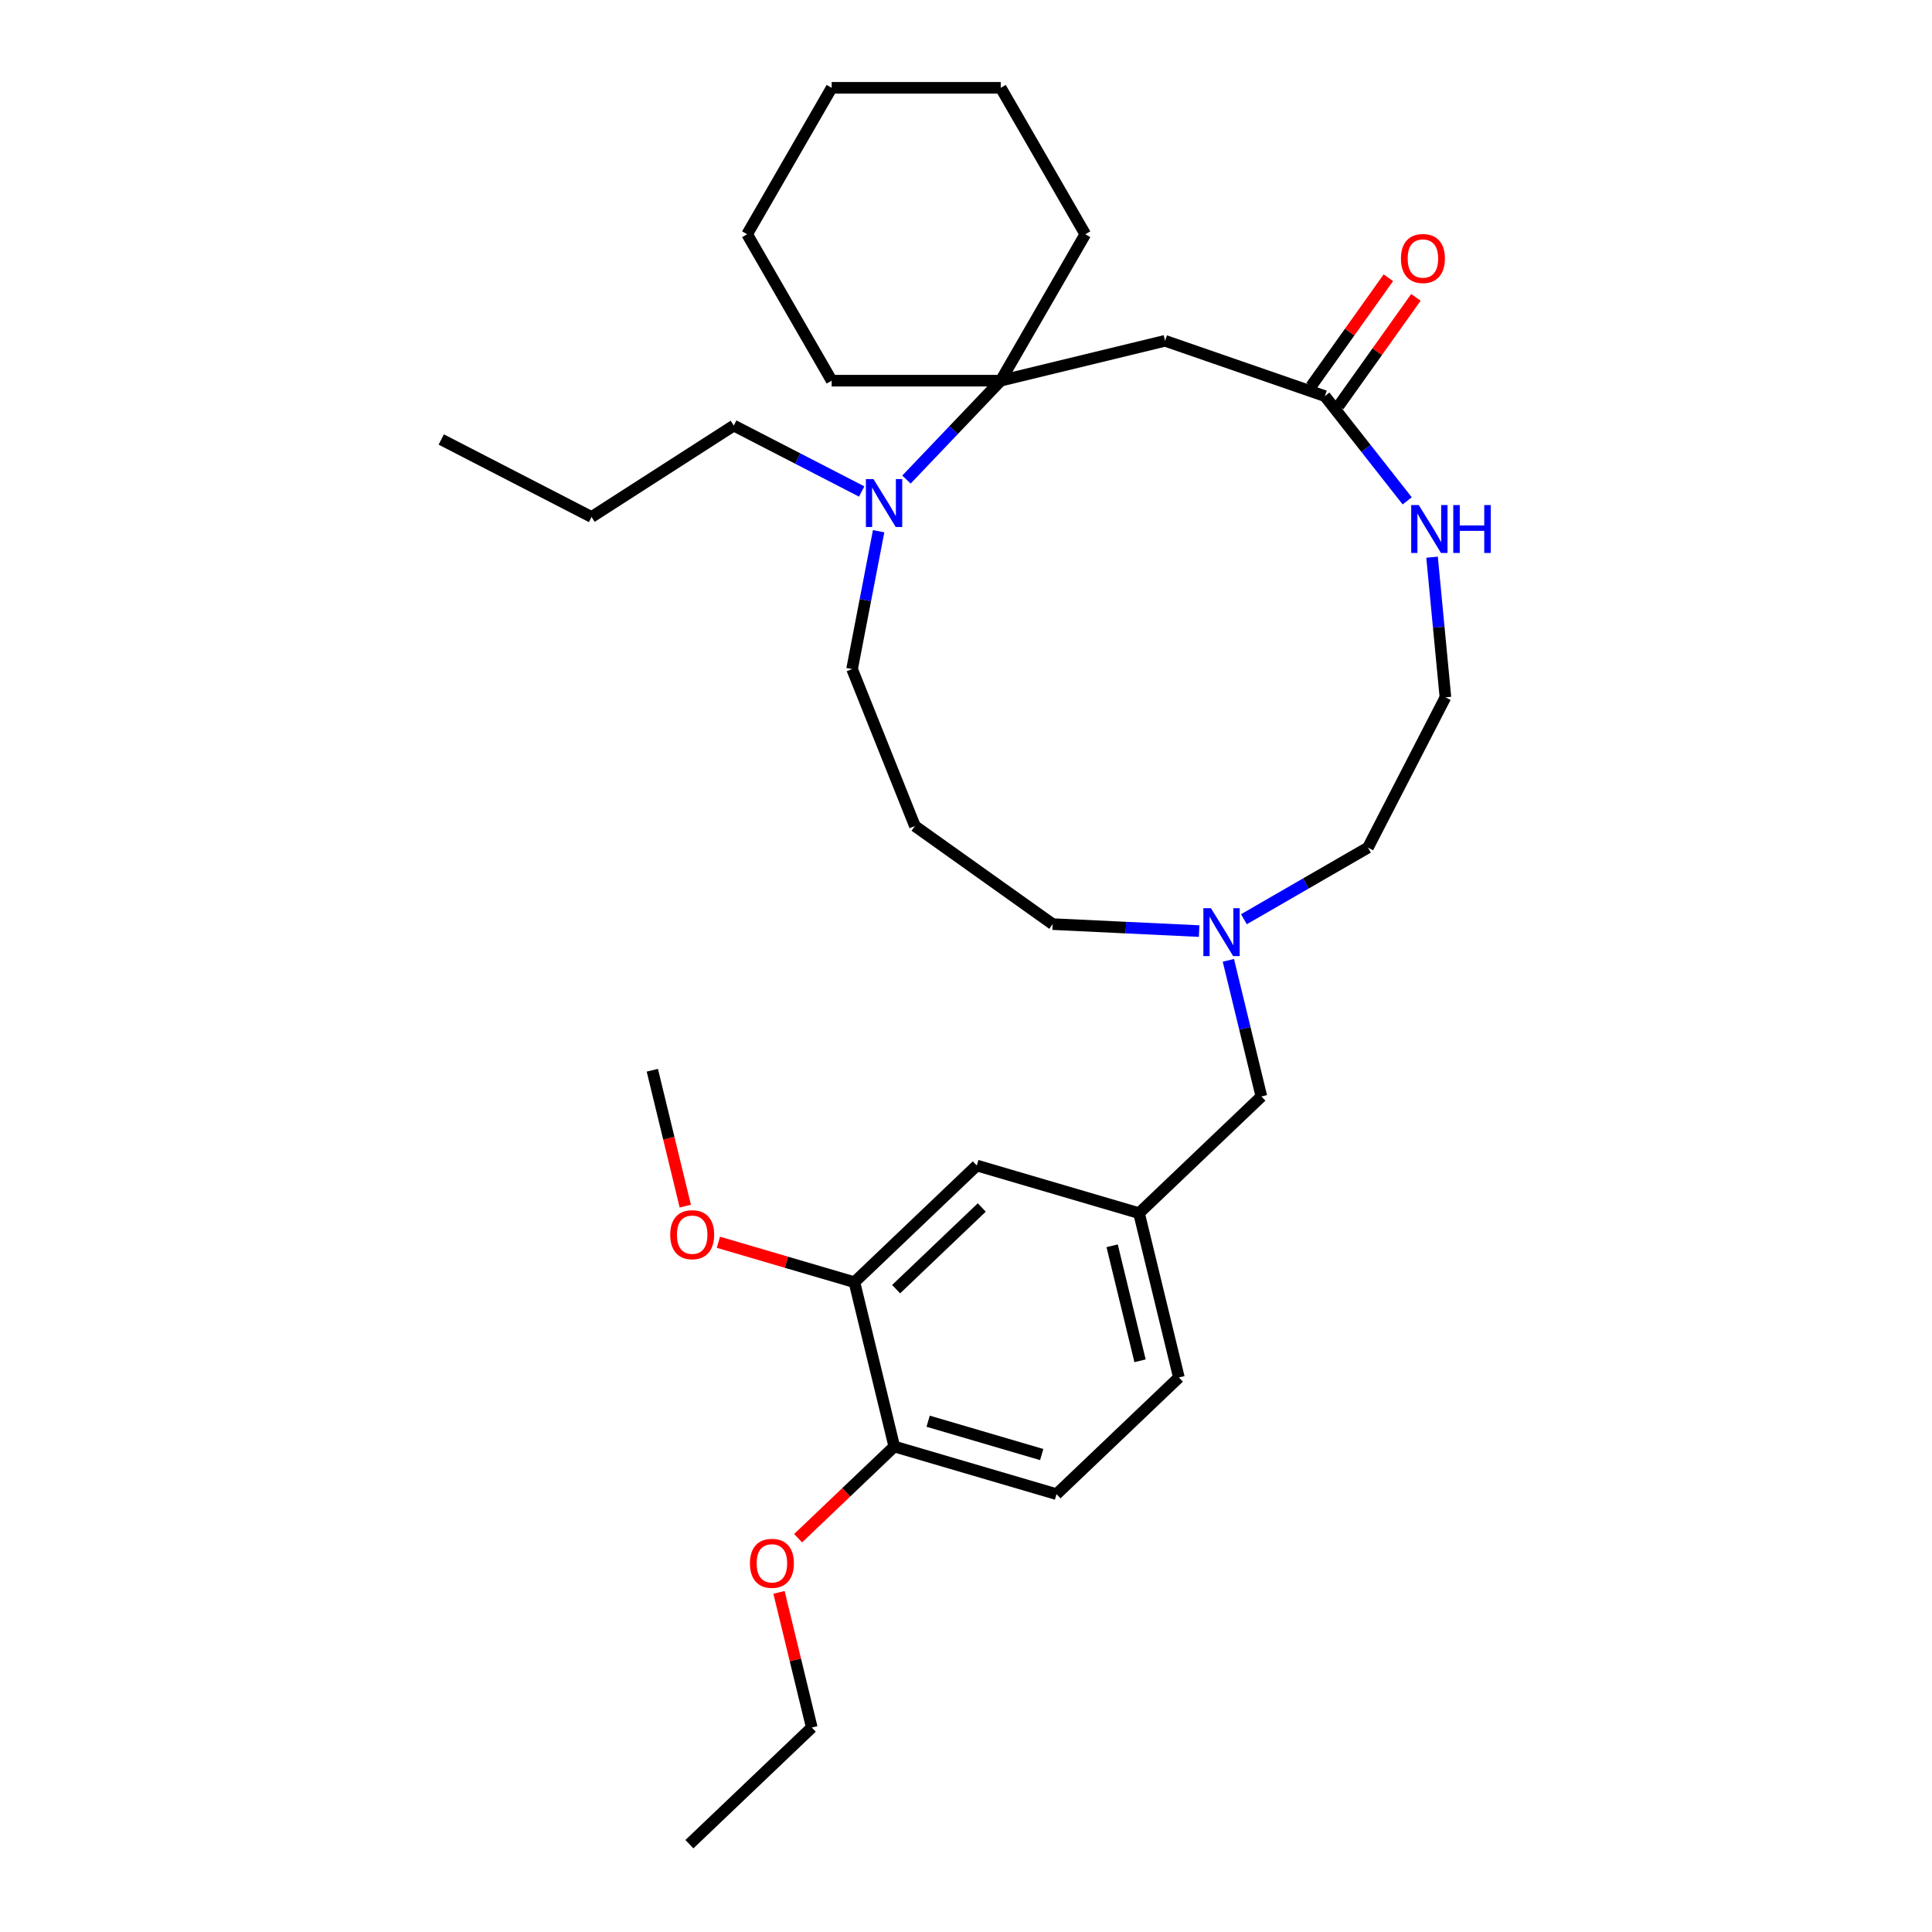 <?xml version='1.0' encoding='iso-8859-1'?>
<svg version='1.1' baseProfile='full'
              xmlns='http://www.w3.org/2000/svg'
                      xmlns:rdkit='http://www.rdkit.org/xml'
                      xmlns:xlink='http://www.w3.org/1999/xlink'
                  xml:space='preserve'
width='1000px' height='1000px' viewBox='0 0 1000 1000'>
<!-- END OF HEADER -->
<rect style='opacity:1.0;fill:#FFFFFF;stroke:none' width='1000' height='1000' x='0' y='0'> </rect>
<path class='bond-0' d='M 517.986,197.036 L 603.035,176.404' style='fill:none;fill-rule:evenodd;stroke:#000000;stroke-width:6px;stroke-linecap:butt;stroke-linejoin:miter;stroke-opacity:1' />
<path class='bond-1' d='M 517.986,197.036 L 493.583,222.629' style='fill:none;fill-rule:evenodd;stroke:#000000;stroke-width:6px;stroke-linecap:butt;stroke-linejoin:miter;stroke-opacity:1' />
<path class='bond-1' d='M 493.583,222.629 L 469.18,248.222' style='fill:none;fill-rule:evenodd;stroke:#0000FF;stroke-width:6px;stroke-linecap:butt;stroke-linejoin:miter;stroke-opacity:1' />
<path class='bond-21' d='M 517.986,197.036 L 561.744,121.245' style='fill:none;fill-rule:evenodd;stroke:#000000;stroke-width:6px;stroke-linecap:butt;stroke-linejoin:miter;stroke-opacity:1' />
<path class='bond-22' d='M 517.986,197.036 L 430.47,197.036' style='fill:none;fill-rule:evenodd;stroke:#000000;stroke-width:6px;stroke-linecap:butt;stroke-linejoin:miter;stroke-opacity:1' />
<path class='bond-2' d='M 603.035,176.404 L 685.737,205.027' style='fill:none;fill-rule:evenodd;stroke:#000000;stroke-width:6px;stroke-linecap:butt;stroke-linejoin:miter;stroke-opacity:1' />
<path class='bond-14' d='M 454.783,274.955 L 447.907,310.632' style='fill:none;fill-rule:evenodd;stroke:#0000FF;stroke-width:6px;stroke-linecap:butt;stroke-linejoin:miter;stroke-opacity:1' />
<path class='bond-14' d='M 447.907,310.632 L 441.031,346.309' style='fill:none;fill-rule:evenodd;stroke:#000000;stroke-width:6px;stroke-linecap:butt;stroke-linejoin:miter;stroke-opacity:1' />
<path class='bond-19' d='M 446.006,254.401 L 412.906,237.337' style='fill:none;fill-rule:evenodd;stroke:#0000FF;stroke-width:6px;stroke-linecap:butt;stroke-linejoin:miter;stroke-opacity:1' />
<path class='bond-19' d='M 412.906,237.337 L 379.806,220.272' style='fill:none;fill-rule:evenodd;stroke:#000000;stroke-width:6px;stroke-linecap:butt;stroke-linejoin:miter;stroke-opacity:1' />
<path class='bond-4' d='M 685.737,205.027 L 707.054,232.133' style='fill:none;fill-rule:evenodd;stroke:#000000;stroke-width:6px;stroke-linecap:butt;stroke-linejoin:miter;stroke-opacity:1' />
<path class='bond-4' d='M 707.054,232.133 L 728.37,259.239' style='fill:none;fill-rule:evenodd;stroke:#0000FF;stroke-width:6px;stroke-linecap:butt;stroke-linejoin:miter;stroke-opacity:1' />
<path class='bond-9' d='M 692.866,210.104 L 712.87,182.012' style='fill:none;fill-rule:evenodd;stroke:#000000;stroke-width:6px;stroke-linecap:butt;stroke-linejoin:miter;stroke-opacity:1' />
<path class='bond-9' d='M 712.87,182.012 L 732.874,153.921' style='fill:none;fill-rule:evenodd;stroke:#FF0000;stroke-width:6px;stroke-linecap:butt;stroke-linejoin:miter;stroke-opacity:1' />
<path class='bond-9' d='M 678.608,199.951 L 698.612,171.859' style='fill:none;fill-rule:evenodd;stroke:#000000;stroke-width:6px;stroke-linecap:butt;stroke-linejoin:miter;stroke-opacity:1' />
<path class='bond-9' d='M 698.612,171.859 L 718.616,143.768' style='fill:none;fill-rule:evenodd;stroke:#FF0000;stroke-width:6px;stroke-linecap:butt;stroke-linejoin:miter;stroke-opacity:1' />
<path class='bond-3' d='M 620.675,481.932 L 582.76,480.126' style='fill:none;fill-rule:evenodd;stroke:#0000FF;stroke-width:6px;stroke-linecap:butt;stroke-linejoin:miter;stroke-opacity:1' />
<path class='bond-3' d='M 582.76,480.126 L 544.845,478.32' style='fill:none;fill-rule:evenodd;stroke:#000000;stroke-width:6px;stroke-linecap:butt;stroke-linejoin:miter;stroke-opacity:1' />
<path class='bond-10' d='M 635.799,497.064 L 644.347,532.298' style='fill:none;fill-rule:evenodd;stroke:#0000FF;stroke-width:6px;stroke-linecap:butt;stroke-linejoin:miter;stroke-opacity:1' />
<path class='bond-10' d='M 644.347,532.298 L 652.894,567.533' style='fill:none;fill-rule:evenodd;stroke:#000000;stroke-width:6px;stroke-linecap:butt;stroke-linejoin:miter;stroke-opacity:1' />
<path class='bond-32' d='M 643.849,475.794 L 675.951,457.26' style='fill:none;fill-rule:evenodd;stroke:#0000FF;stroke-width:6px;stroke-linecap:butt;stroke-linejoin:miter;stroke-opacity:1' />
<path class='bond-32' d='M 675.951,457.26 L 708.053,438.726' style='fill:none;fill-rule:evenodd;stroke:#000000;stroke-width:6px;stroke-linecap:butt;stroke-linejoin:miter;stroke-opacity:1' />
<path class='bond-15' d='M 741.228,288.399 L 744.691,324.669' style='fill:none;fill-rule:evenodd;stroke:#0000FF;stroke-width:6px;stroke-linecap:butt;stroke-linejoin:miter;stroke-opacity:1' />
<path class='bond-15' d='M 744.691,324.669 L 748.155,360.939' style='fill:none;fill-rule:evenodd;stroke:#000000;stroke-width:6px;stroke-linecap:butt;stroke-linejoin:miter;stroke-opacity:1' />
<path class='bond-5' d='M 442.247,663.662 L 505.586,603.269' style='fill:none;fill-rule:evenodd;stroke:#000000;stroke-width:6px;stroke-linecap:butt;stroke-linejoin:miter;stroke-opacity:1' />
<path class='bond-5' d='M 463.827,667.271 L 508.163,624.996' style='fill:none;fill-rule:evenodd;stroke:#000000;stroke-width:6px;stroke-linecap:butt;stroke-linejoin:miter;stroke-opacity:1' />
<path class='bond-16' d='M 442.247,663.662 L 407.045,653.326' style='fill:none;fill-rule:evenodd;stroke:#000000;stroke-width:6px;stroke-linecap:butt;stroke-linejoin:miter;stroke-opacity:1' />
<path class='bond-16' d='M 407.045,653.326 L 371.842,642.989' style='fill:none;fill-rule:evenodd;stroke:#FF0000;stroke-width:6px;stroke-linecap:butt;stroke-linejoin:miter;stroke-opacity:1' />
<path class='bond-33' d='M 442.247,663.662 L 462.88,748.711' style='fill:none;fill-rule:evenodd;stroke:#000000;stroke-width:6px;stroke-linecap:butt;stroke-linejoin:miter;stroke-opacity:1' />
<path class='bond-6' d='M 462.88,748.711 L 546.851,773.367' style='fill:none;fill-rule:evenodd;stroke:#000000;stroke-width:6px;stroke-linecap:butt;stroke-linejoin:miter;stroke-opacity:1' />
<path class='bond-6' d='M 480.407,735.615 L 539.186,752.875' style='fill:none;fill-rule:evenodd;stroke:#000000;stroke-width:6px;stroke-linecap:butt;stroke-linejoin:miter;stroke-opacity:1' />
<path class='bond-18' d='M 462.88,748.711 L 437.993,772.44' style='fill:none;fill-rule:evenodd;stroke:#000000;stroke-width:6px;stroke-linecap:butt;stroke-linejoin:miter;stroke-opacity:1' />
<path class='bond-18' d='M 437.993,772.44 L 413.107,796.17' style='fill:none;fill-rule:evenodd;stroke:#FF0000;stroke-width:6px;stroke-linecap:butt;stroke-linejoin:miter;stroke-opacity:1' />
<path class='bond-7' d='M 505.586,603.269 L 589.556,627.925' style='fill:none;fill-rule:evenodd;stroke:#000000;stroke-width:6px;stroke-linecap:butt;stroke-linejoin:miter;stroke-opacity:1' />
<path class='bond-8' d='M 589.556,627.925 L 652.894,567.533' style='fill:none;fill-rule:evenodd;stroke:#000000;stroke-width:6px;stroke-linecap:butt;stroke-linejoin:miter;stroke-opacity:1' />
<path class='bond-13' d='M 589.556,627.925 L 610.189,712.974' style='fill:none;fill-rule:evenodd;stroke:#000000;stroke-width:6px;stroke-linecap:butt;stroke-linejoin:miter;stroke-opacity:1' />
<path class='bond-13' d='M 575.641,644.809 L 590.084,704.343' style='fill:none;fill-rule:evenodd;stroke:#000000;stroke-width:6px;stroke-linecap:butt;stroke-linejoin:miter;stroke-opacity:1' />
<path class='bond-11' d='M 546.851,773.367 L 610.189,712.974' style='fill:none;fill-rule:evenodd;stroke:#000000;stroke-width:6px;stroke-linecap:butt;stroke-linejoin:miter;stroke-opacity:1' />
<path class='bond-12' d='M 473.557,427.556 L 441.031,346.309' style='fill:none;fill-rule:evenodd;stroke:#000000;stroke-width:6px;stroke-linecap:butt;stroke-linejoin:miter;stroke-opacity:1' />
<path class='bond-17' d='M 473.557,427.556 L 544.845,478.32' style='fill:none;fill-rule:evenodd;stroke:#000000;stroke-width:6px;stroke-linecap:butt;stroke-linejoin:miter;stroke-opacity:1' />
<path class='bond-20' d='M 748.155,360.939 L 708.053,438.726' style='fill:none;fill-rule:evenodd;stroke:#000000;stroke-width:6px;stroke-linecap:butt;stroke-linejoin:miter;stroke-opacity:1' />
<path class='bond-24' d='M 354.706,624.286 L 346.175,589.122' style='fill:none;fill-rule:evenodd;stroke:#FF0000;stroke-width:6px;stroke-linecap:butt;stroke-linejoin:miter;stroke-opacity:1' />
<path class='bond-24' d='M 346.175,589.122 L 337.644,553.957' style='fill:none;fill-rule:evenodd;stroke:#000000;stroke-width:6px;stroke-linecap:butt;stroke-linejoin:miter;stroke-opacity:1' />
<path class='bond-23' d='M 403.206,824.209 L 411.69,859.181' style='fill:none;fill-rule:evenodd;stroke:#FF0000;stroke-width:6px;stroke-linecap:butt;stroke-linejoin:miter;stroke-opacity:1' />
<path class='bond-23' d='M 411.69,859.181 L 420.175,894.153' style='fill:none;fill-rule:evenodd;stroke:#000000;stroke-width:6px;stroke-linecap:butt;stroke-linejoin:miter;stroke-opacity:1' />
<path class='bond-25' d='M 379.806,220.272 L 306.183,267.587' style='fill:none;fill-rule:evenodd;stroke:#000000;stroke-width:6px;stroke-linecap:butt;stroke-linejoin:miter;stroke-opacity:1' />
<path class='bond-27' d='M 561.744,121.245 L 517.986,45.455' style='fill:none;fill-rule:evenodd;stroke:#000000;stroke-width:6px;stroke-linecap:butt;stroke-linejoin:miter;stroke-opacity:1' />
<path class='bond-26' d='M 430.47,197.036 L 386.712,121.245' style='fill:none;fill-rule:evenodd;stroke:#000000;stroke-width:6px;stroke-linecap:butt;stroke-linejoin:miter;stroke-opacity:1' />
<path class='bond-28' d='M 420.175,894.153 L 356.836,954.545' style='fill:none;fill-rule:evenodd;stroke:#000000;stroke-width:6px;stroke-linecap:butt;stroke-linejoin:miter;stroke-opacity:1' />
<path class='bond-29' d='M 306.183,267.587 L 228.396,227.485' style='fill:none;fill-rule:evenodd;stroke:#000000;stroke-width:6px;stroke-linecap:butt;stroke-linejoin:miter;stroke-opacity:1' />
<path class='bond-30' d='M 386.712,121.245 L 430.47,45.455' style='fill:none;fill-rule:evenodd;stroke:#000000;stroke-width:6px;stroke-linecap:butt;stroke-linejoin:miter;stroke-opacity:1' />
<path class='bond-31' d='M 517.986,45.455 L 430.47,45.455' style='fill:none;fill-rule:evenodd;stroke:#000000;stroke-width:6px;stroke-linecap:butt;stroke-linejoin:miter;stroke-opacity:1' />
<path  class='atom-2' d='M 452.115 247.982
L 460.236 261.11
Q 461.041 262.405, 462.336 264.75
Q 463.632 267.096, 463.702 267.236
L 463.702 247.982
L 466.992 247.982
L 466.992 272.767
L 463.597 272.767
L 454.88 258.414
Q 453.865 256.734, 452.78 254.808
Q 451.73 252.883, 451.414 252.288
L 451.414 272.767
L 448.194 272.767
L 448.194 247.982
L 452.115 247.982
' fill='#0000FF'/>
<path  class='atom-4' d='M 626.783 470.092
L 634.905 483.219
Q 635.71 484.514, 637.005 486.86
Q 638.3 489.205, 638.37 489.345
L 638.37 470.092
L 641.661 470.092
L 641.661 494.876
L 638.265 494.876
L 629.549 480.523
Q 628.534 478.843, 627.448 476.918
Q 626.398 474.992, 626.083 474.397
L 626.083 494.876
L 622.863 494.876
L 622.863 470.092
L 626.783 470.092
' fill='#0000FF'/>
<path  class='atom-5' d='M 734.357 261.427
L 742.479 274.554
Q 743.284 275.85, 744.579 278.195
Q 745.874 280.541, 745.944 280.681
L 745.944 261.427
L 749.235 261.427
L 749.235 286.212
L 745.839 286.212
L 737.123 271.859
Q 736.108 270.179, 735.022 268.253
Q 733.972 266.328, 733.657 265.733
L 733.657 286.212
L 730.437 286.212
L 730.437 261.427
L 734.357 261.427
' fill='#0000FF'/>
<path  class='atom-5' d='M 752.211 261.427
L 755.571 261.427
L 755.571 271.964
L 768.243 271.964
L 768.243 261.427
L 771.604 261.427
L 771.604 286.212
L 768.243 286.212
L 768.243 274.764
L 755.571 274.764
L 755.571 286.212
L 752.211 286.212
L 752.211 261.427
' fill='#0000FF'/>
<path  class='atom-10' d='M 725.124 133.809
Q 725.124 127.858, 728.065 124.532
Q 731.005 121.207, 736.501 121.207
Q 741.997 121.207, 744.938 124.532
Q 747.878 127.858, 747.878 133.809
Q 747.878 139.83, 744.903 143.261
Q 741.927 146.656, 736.501 146.656
Q 731.04 146.656, 728.065 143.261
Q 725.124 139.865, 725.124 133.809
M 736.501 143.856
Q 740.282 143.856, 742.312 141.335
Q 744.378 138.78, 744.378 133.809
Q 744.378 128.943, 742.312 126.493
Q 740.282 124.007, 736.501 124.007
Q 732.721 124.007, 730.655 126.458
Q 728.625 128.908, 728.625 133.809
Q 728.625 138.815, 730.655 141.335
Q 732.721 143.856, 736.501 143.856
' fill='#FF0000'/>
<path  class='atom-17' d='M 346.9 639.076
Q 346.9 633.125, 349.84 629.799
Q 352.781 626.474, 358.277 626.474
Q 363.773 626.474, 366.713 629.799
Q 369.654 633.125, 369.654 639.076
Q 369.654 645.097, 366.678 648.528
Q 363.703 651.923, 358.277 651.923
Q 352.816 651.923, 349.84 648.528
Q 346.9 645.132, 346.9 639.076
M 358.277 649.123
Q 362.057 649.123, 364.088 646.603
Q 366.153 644.047, 366.153 639.076
Q 366.153 634.21, 364.088 631.76
Q 362.057 629.274, 358.277 629.274
Q 354.496 629.274, 352.431 631.725
Q 350.4 634.175, 350.4 639.076
Q 350.4 644.082, 352.431 646.603
Q 354.496 649.123, 358.277 649.123
' fill='#FF0000'/>
<path  class='atom-19' d='M 388.165 809.174
Q 388.165 803.223, 391.105 799.897
Q 394.046 796.572, 399.542 796.572
Q 405.038 796.572, 407.978 799.897
Q 410.919 803.223, 410.919 809.174
Q 410.919 815.195, 407.943 818.626
Q 404.968 822.021, 399.542 822.021
Q 394.081 822.021, 391.105 818.626
Q 388.165 815.23, 388.165 809.174
M 399.542 819.221
Q 403.323 819.221, 405.353 816.7
Q 407.418 814.145, 407.418 809.174
Q 407.418 804.308, 405.353 801.858
Q 403.323 799.372, 399.542 799.372
Q 395.761 799.372, 393.696 801.823
Q 391.665 804.273, 391.665 809.174
Q 391.665 814.18, 393.696 816.7
Q 395.761 819.221, 399.542 819.221
' fill='#FF0000'/>
</svg>
